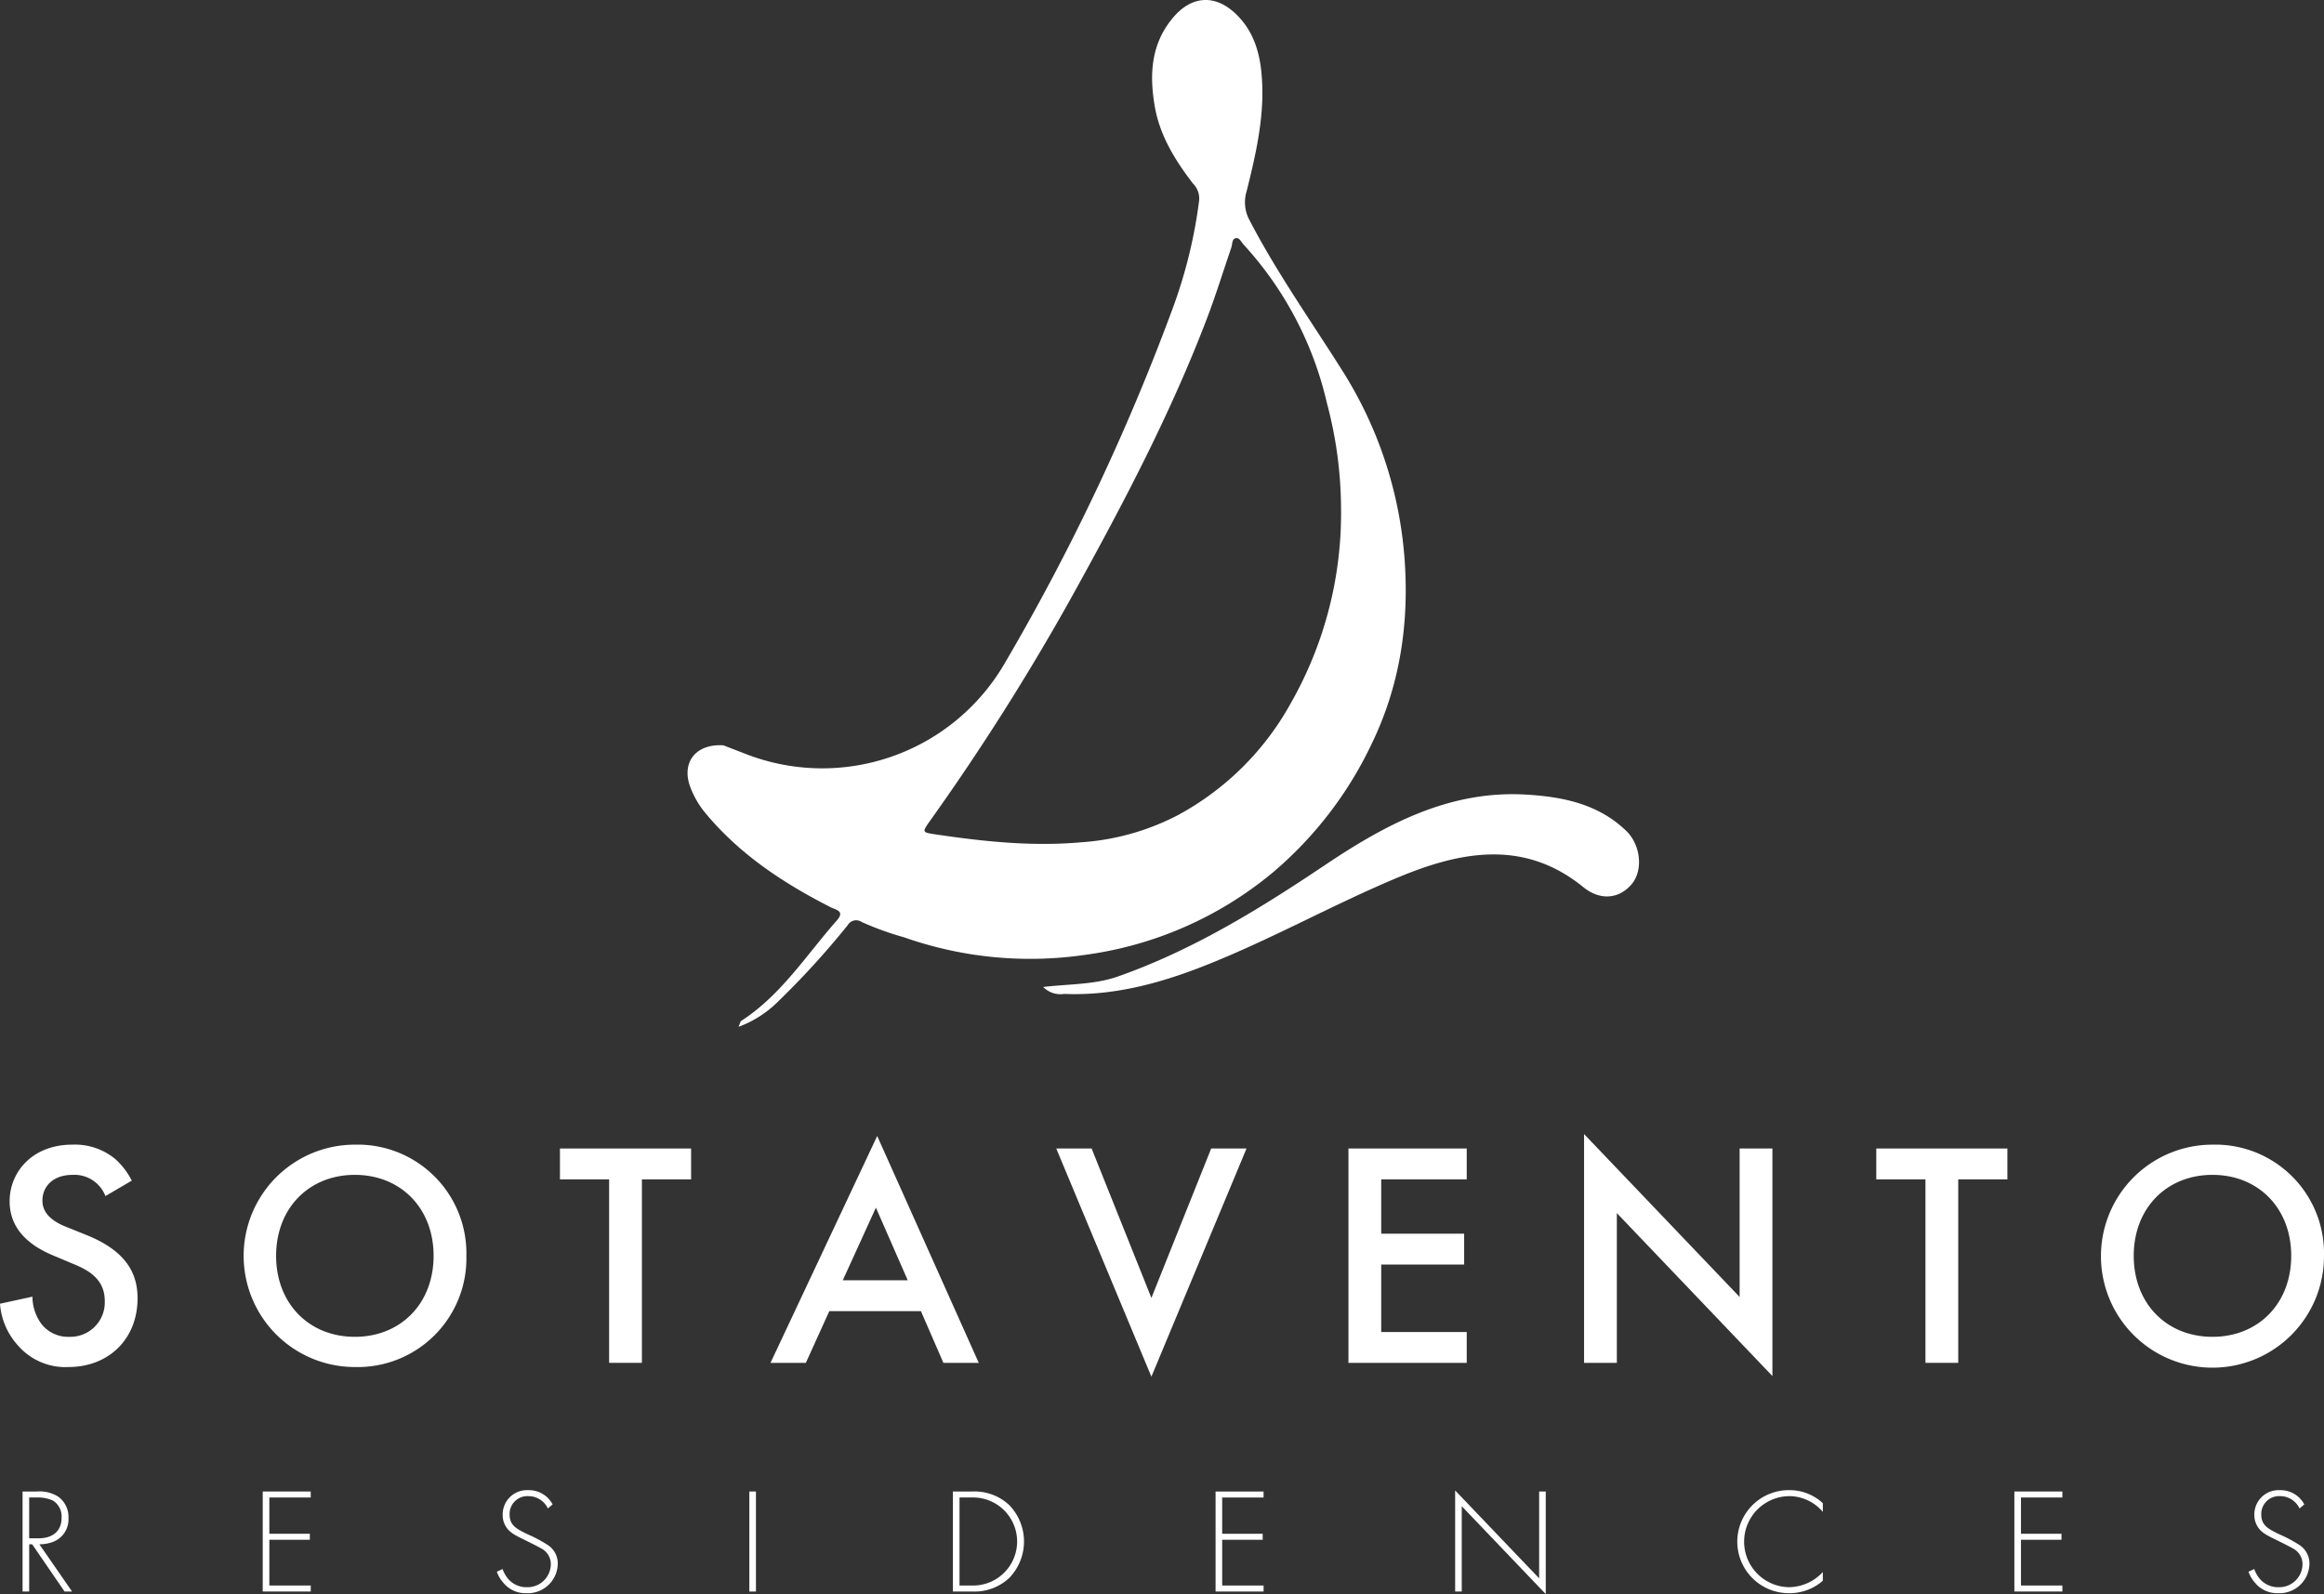 <svg xmlns="http://www.w3.org/2000/svg" xmlns:xlink="http://www.w3.org/1999/xlink" width="379.652" height="260.455" viewBox="0 0 379.652 260.455"><rect x="0" y="0" width="379.652" height="260.455" fill="#333333" stroke="none"/><defs><clipPath id="a"><rect width="379.652" height="260.455" fill="none"></rect></clipPath></defs><g clip-path="url(#a)"><path d="M17.222,195.425a5.421,5.421,0,0,0-5.355-3.466c-3.256,0-4.936,1.943-4.936,4.2,0,1.051.367,2.888,3.78,4.253l3.518,1.418c6.458,2.625,8.243,6.3,8.243,10.291,0,6.668-4.726,11.237-11.288,11.237a10.246,10.246,0,0,1-8.243-3.518A11.337,11.337,0,0,1,0,213.014l5.3-1.155a7.558,7.558,0,0,0,1.47,4.462,5.525,5.525,0,0,0,4.568,2.1,5.627,5.627,0,0,0,5.776-5.881c0-3.57-2.731-5.04-5.041-5.985l-3.36-1.418c-2.888-1.207-7.14-3.623-7.14-8.873,0-4.726,3.674-9.241,10.238-9.241a10.327,10.327,0,0,1,7.035,2.363,11.945,11.945,0,0,1,2.679,3.517Z" fill="#fff"></path><path d="M76.189,205.19A17.764,17.764,0,0,1,57.97,223.357a18.167,18.167,0,1,1,0-36.334A17.764,17.764,0,0,1,76.189,205.19m-5.355,0c0-7.771-5.355-13.231-12.864-13.231s-12.864,5.46-12.864,13.231,5.356,13.231,12.864,13.231,12.864-5.46,12.864-13.231" fill="#fff"></path><path d="M104.863,192.694v29.98H99.508v-29.98H91.474v-5.041H112.9v5.041Z" fill="#fff"></path><path d="M150.441,214.222H135.477l-3.833,8.453h-5.775L143.3,185.606l16.592,37.069h-5.776Zm-2.152-5.041-5.2-11.866-5.408,11.866Z" fill="#fff"></path><path d="M178.327,187.653l9.767,24.415,9.765-24.415h5.776l-15.541,37.279-15.542-37.279Z" fill="#fff"></path><path d="M239.606,192.694H225.639v8.873h13.547v5.041H225.639v11.025h13.967v5.041H220.284V187.653h19.322Z" fill="#fff"></path><path d="M258.775,222.675V185.291l25.413,26.62V187.654h5.356v37.173l-25.414-26.62v24.468Z" fill="#fff"></path><path d="M319.9,192.694v29.98h-5.355v-29.98h-8.034v-5.041H327.93v5.041Z" fill="#fff"></path><path d="M379.652,205.19a18.219,18.219,0,1,1-18.219-18.167,17.764,17.764,0,0,1,18.219,18.167m-5.355,0c0-7.771-5.355-13.231-12.864-13.231s-12.864,5.46-12.864,13.231,5.356,13.231,12.864,13.231,12.864-5.46,12.864-13.231" fill="#fff"></path><path d="M10.548,260.038l-5.294-7.72H4.765v7.72H3.686V243.693H6.038a5.716,5.716,0,0,1,3.456.834,4.066,4.066,0,0,1,1.691,3.5A3.927,3.927,0,0,1,8.441,252a6.26,6.26,0,0,1-2.01.318l5.342,7.72Zm-5.783-8.7H6.333c2.328,0,3.725-1.226,3.725-3.333a3.044,3.044,0,0,0-1.446-2.843,5.842,5.842,0,0,0-2.5-.49H4.765Z" fill="#fff"></path><path d="M50.761,244.673H44V250.6h6.617v.98H44v7.474h6.763v.98H42.919V243.693h7.842Z" fill="#fff"></path><path d="M89.5,246.462a3.5,3.5,0,0,0-3.21-2.01,2.906,2.906,0,0,0-3.039,3.039c0,1.765,1.226,2.353,2.867,3.161a23.008,23.008,0,0,1,3.259,1.716,3.592,3.592,0,0,1,1.74,3.161,4.891,4.891,0,0,1-5.1,4.779,4.667,4.667,0,0,1-3.8-1.716,5.365,5.365,0,0,1-1.054-1.788l.932-.442a5.619,5.619,0,0,0,.881,1.569,3.932,3.932,0,0,0,3.064,1.4,3.8,3.8,0,0,0,3.945-3.773,2.874,2.874,0,0,0-1.593-2.573c-.465-.27-1.421-.76-2.769-1.421-1.617-.785-2.426-1.226-2.989-2.158a3.506,3.506,0,0,1-.515-1.862,3.969,3.969,0,0,1,4.19-4.067,4.381,4.381,0,0,1,3.97,2.328Z" fill="#fff"></path><rect width="1.079" height="16.346" transform="translate(122.415 243.692)" fill="#fff"></rect><path d="M155.669,260.037V243.692H158.9a8.251,8.251,0,0,1,6.029,2.279,8.56,8.56,0,0,1,0,11.787,8.251,8.251,0,0,1-6.029,2.279Zm1.079-.98h2.132a7.193,7.193,0,1,0,0-14.385h-2.132Z" fill="#fff"></path><path d="M206.42,244.673h-6.763V250.6h6.617v.98h-6.617v7.474h6.763v.98h-7.842V243.693h7.842Z" fill="#fff"></path><path d="M237.714,260.038V243.521l13.724,14.361v-14.19h1.078v16.763l-13.723-14.36v13.943Z" fill="#fff"></path><path d="M297.778,247.025a7.237,7.237,0,0,0-5.515-2.573,7.438,7.438,0,0,0,.025,14.875,7.6,7.6,0,0,0,5.49-2.475v1.421a8.208,8.208,0,0,1-5.44,2.034,8.418,8.418,0,1,1-.05-16.835,7.96,7.96,0,0,1,5.49,2.132Z" fill="#fff"></path><path d="M336.912,244.673h-6.763V250.6h6.617v.98h-6.617v7.474h6.763v.98H329.07V243.693h7.842Z" fill="#fff"></path><path d="M375.656,246.462a3.5,3.5,0,0,0-3.21-2.01,2.906,2.906,0,0,0-3.039,3.039c0,1.765,1.226,2.353,2.867,3.161a23.007,23.007,0,0,1,3.259,1.716,3.592,3.592,0,0,1,1.74,3.161,4.891,4.891,0,0,1-5.1,4.779,4.668,4.668,0,0,1-3.8-1.716,5.365,5.365,0,0,1-1.054-1.788l.932-.442a5.619,5.619,0,0,0,.881,1.569,3.932,3.932,0,0,0,3.064,1.4,3.8,3.8,0,0,0,3.945-3.773,2.874,2.874,0,0,0-1.593-2.573c-.465-.27-1.421-.76-2.769-1.421-1.617-.785-2.426-1.226-2.989-2.158a3.505,3.505,0,0,1-.515-1.862,3.969,3.969,0,0,1,4.19-4.067,4.381,4.381,0,0,1,3.97,2.328Z" fill="#fff"></path><path d="M121.913,123.224a34.458,34.458,0,0,0,42.111-14.668l.15-.255a363.194,363.194,0,0,0,27.374-57.847A79.9,79.9,0,0,0,195.9,32.709a3.51,3.51,0,0,0-1.029-2.739c-2.9-3.787-5.4-7.792-6.226-12.584-.893-5.165-.64-10.145,2.919-14.426,3.125-3.761,7.058-3.944,10.5-.514,3.044,3.033,3.921,6.893,4.119,10.974.3,6.111-1.082,12.007-2.542,17.869a6.111,6.111,0,0,0,.5,4.724c4.4,8.464,9.893,16.23,14.966,24.267A66.634,66.634,0,0,1,229.45,91.3c.771,10.535-.732,20.731-5.436,30.369a62.623,62.623,0,0,1-16.2,20.982,60.507,60.507,0,0,1-30.648,13.374,62,62,0,0,1-29.49-2.885,47.916,47.916,0,0,1-6.912-2.5,1.6,1.6,0,0,0-2.291.538,137.324,137.324,0,0,1-11.357,12.453,17.9,17.9,0,0,1-6.468,4.139c.287-.66.31-.883.427-.958,6.528-4.221,10.627-10.75,15.63-16.419,1.381-1.565-.173-1.735-1.023-2.168-7.787-3.969-14.977-8.717-20.594-15.56a14.746,14.746,0,0,1-2.243-3.868c-1.648-4.088.7-7.317,5.335-7.017Zm97.161-40.25a67.411,67.411,0,0,0-2.305-17.107A57.308,57.308,0,0,0,203.155,39.96c-.384-.413-.69-1.21-1.32-1.038-.606.165-.5,1-.692,1.551-1.341,3.9-2.553,7.852-4.026,11.7C191.056,68.03,183.131,82.99,174.923,97.8a388.4,388.4,0,0,1-23.03,36.367c-1.266,1.784-1.242,1.836.828,2.144,7.935,1.183,15.872,2.029,23.932,1.308a39.974,39.974,0,0,0,15.765-4.432A46.061,46.061,0,0,0,210.808,115a62.743,62.743,0,0,0,8.266-32.024" fill="#fff"></path><path d="M170.412,161.257c4.521-.51,8.45-.383,12.249-1.722,12.23-4.311,23.115-11.03,33.789-18.193,9.961-6.685,20.382-12.266,32.9-11.511,5.955.359,11.776,1.52,16.342,5.954,2.336,2.269,2.783,6.416.842,8.7-2,2.351-5.077,2.747-7.906.444-9.668-7.868-20.1-5.777-30.067-1.64-10.807,4.487-21.057,10.3-31.993,14.586-7.307,2.861-14.781,4.845-22.713,4.521a3.958,3.958,0,0,1-3.439-1.14" fill="#fff"></path></g></svg>